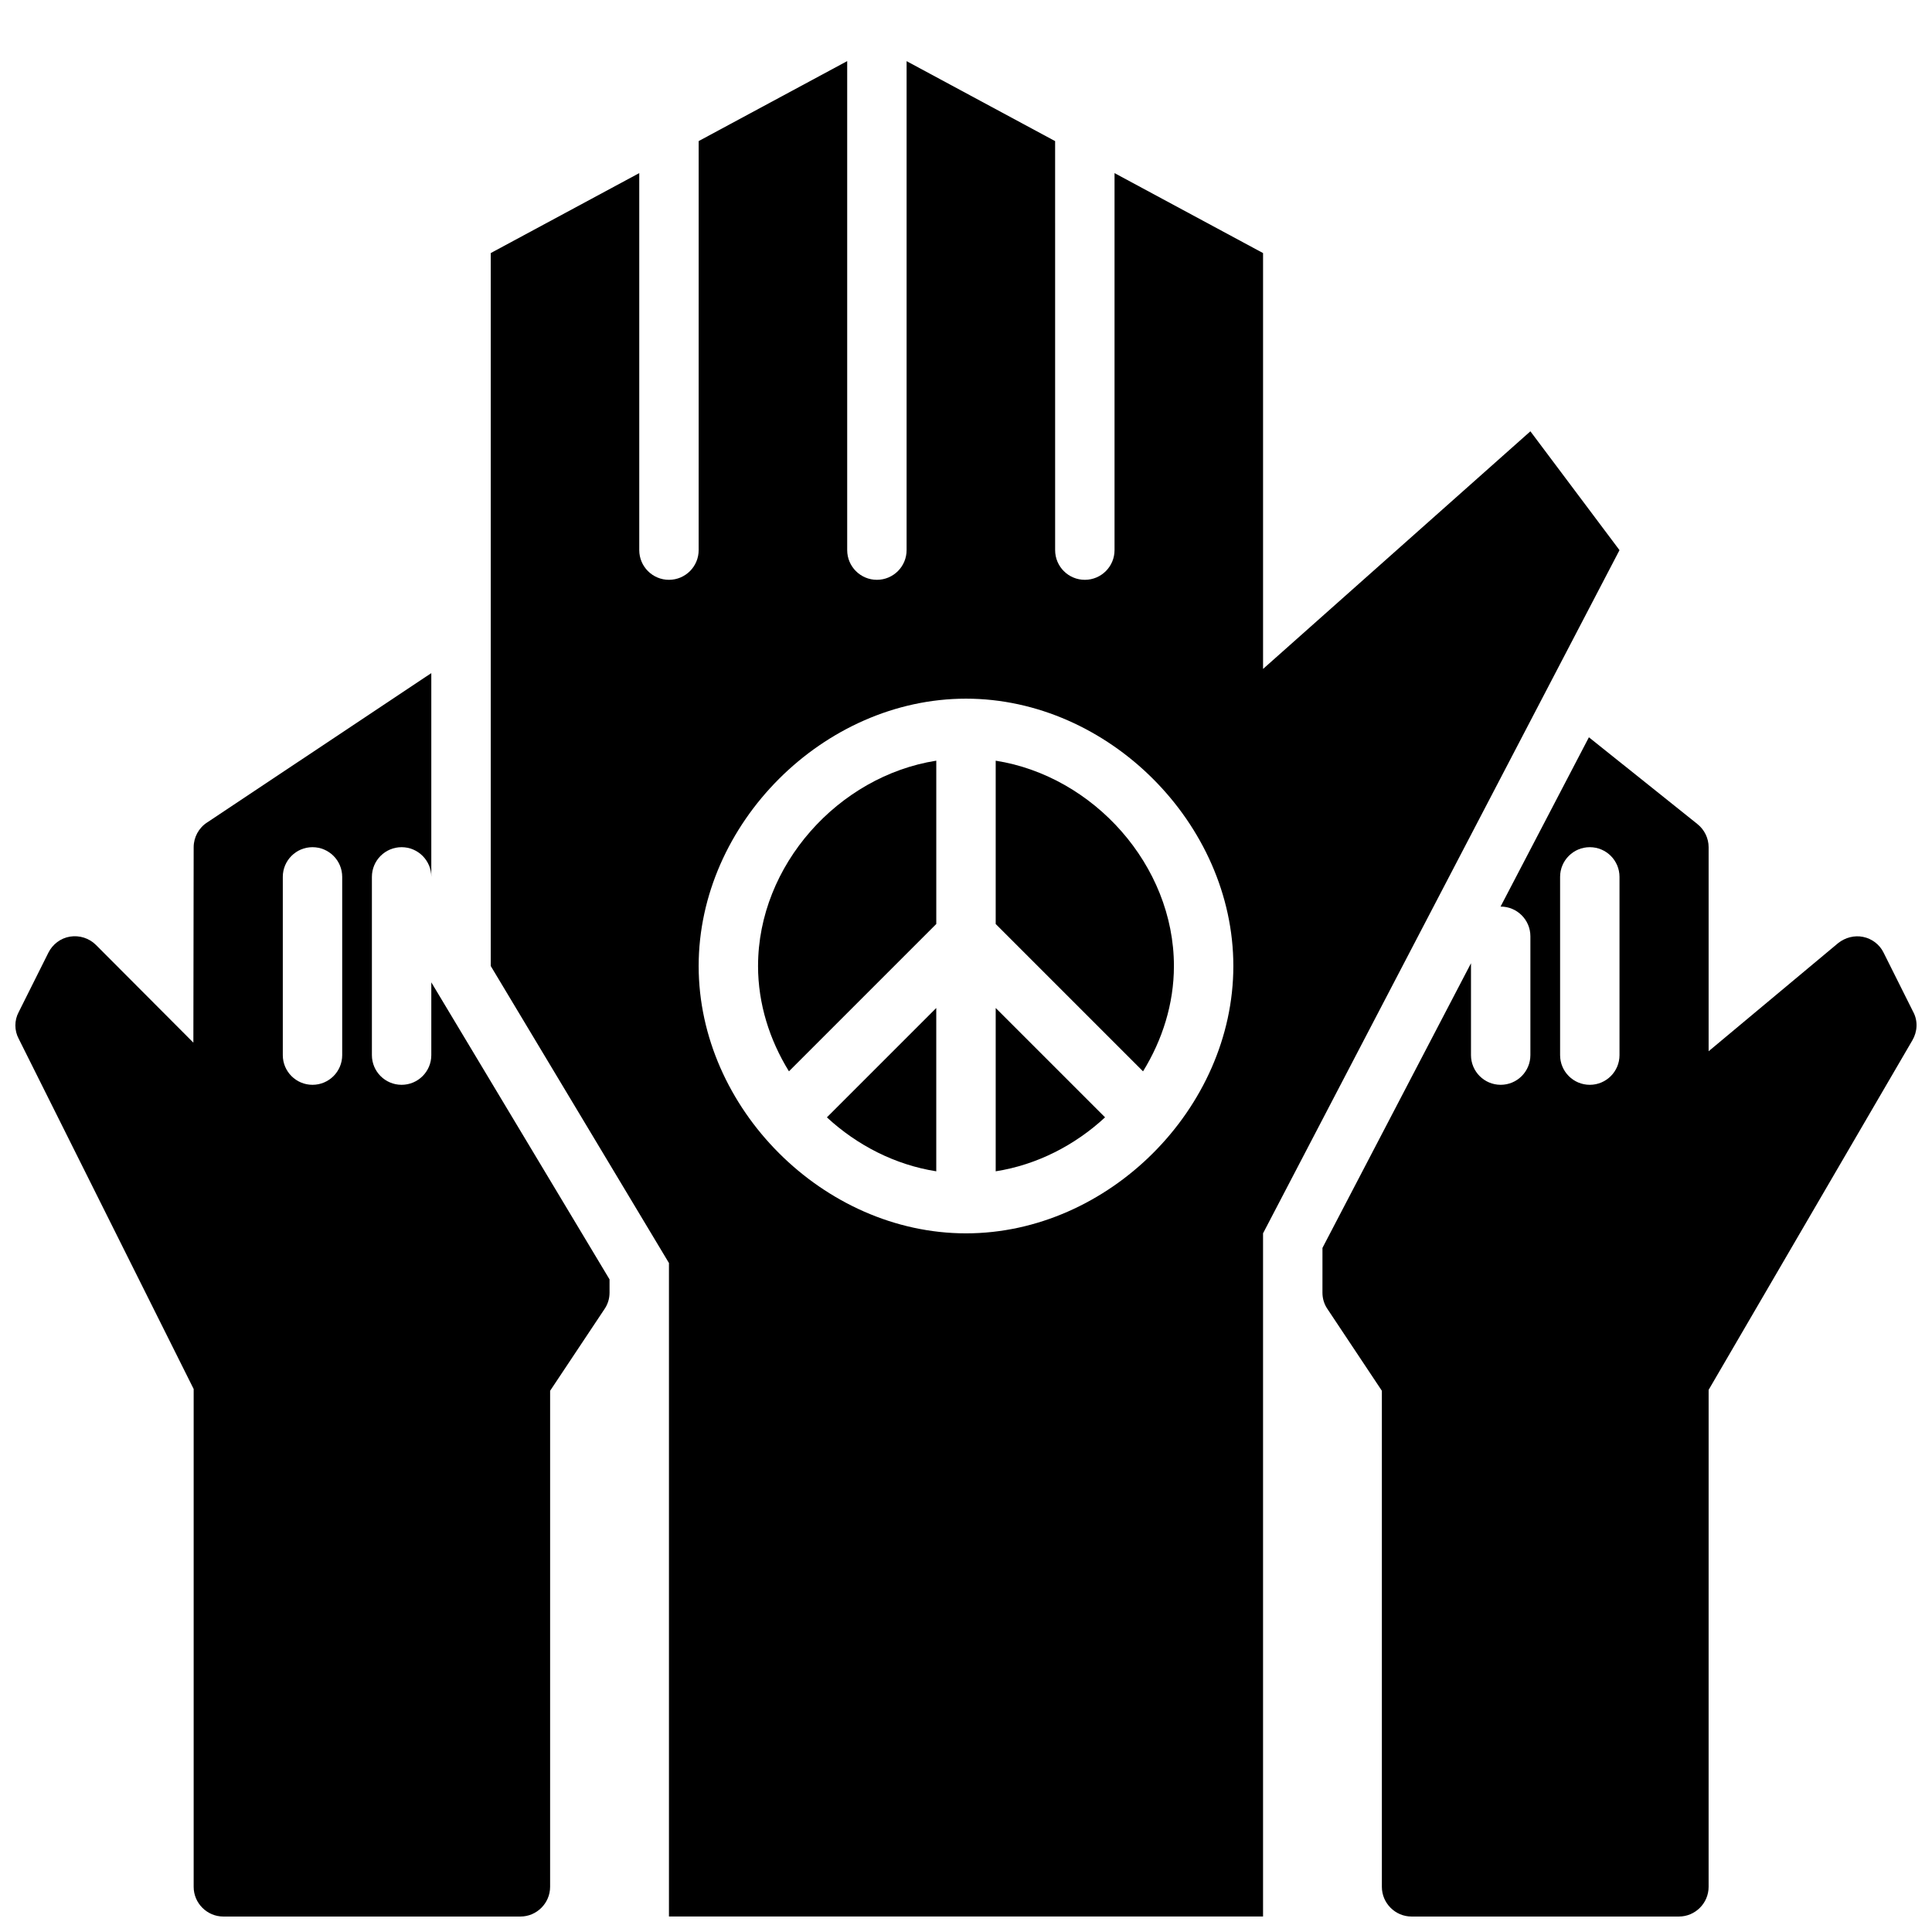 <?xml version="1.0" encoding="UTF-8"?>
<!-- Uploaded to: ICON Repo, www.iconrepo.com, Generator: ICON Repo Mixer Tools -->
<svg width="800px" height="800px" version="1.1" viewBox="144 144 512 512" xmlns="http://www.w3.org/2000/svg">
 <defs>
  <clipPath id="c">
   <path d="m148.09 322h157.91v329.9h-157.91z"/>
  </clipPath>
  <clipPath id="b">
   <path d="m274 160h300v491.9h-300z"/>
  </clipPath>
  <clipPath id="a">
   <path d="m494 339h157.9v312.9h-157.9z"/>
  </clipPath>
 </defs>
 <g clip-path="url(#c)">
  <path d="m258.3 404.33v19.285c0 4.352-3.527 7.871-7.871 7.871s-7.871-3.519-7.871-7.871v-47.23c0-4.352 3.527-7.871 7.871-7.871s7.871 3.519 7.871 7.871v-54.004l-59.434 39.598c-2.203 1.418-3.543 3.938-3.543 6.535l-0.078 51.797-25.82-25.898c-1.812-1.812-4.41-2.598-6.848-2.203-2.519 0.395-4.644 2.047-5.746 4.25l-7.871 15.742c-1.18 2.203-1.18 4.879 0 7.086l46.363 92.812v131.93c0 4.328 3.543 7.871 7.871 7.871h78.719c4.328 0 7.871-3.543 7.871-7.871l0.004-131.46 14.406-21.648c0.867-1.262 1.34-2.758 1.34-4.332v-3.543zm-23.613 19.285c0 4.352-3.527 7.871-7.871 7.871s-7.871-3.519-7.871-7.871v-47.23c0-4.352 3.527-7.871 7.871-7.871s7.871 3.519 7.871 7.871z"/>
 </g>
 <path d="m407.87 454.41c10.902-1.715 20.965-6.879 28.984-14.305l-28.984-28.977z"/>
 <path d="m344.89 400c0 10.027 3.062 19.609 8.188 27.914l39.047-39.047v-43.281c-25.934 4.078-47.234 27.727-47.234 54.414z"/>
 <path d="m392.12 454.41v-43.281l-28.984 28.984c8.023 7.418 18.082 12.582 28.984 14.297z"/>
 <g clip-path="url(#b)">
  <path d="m549.57 258.3-70.848 62.977v-110.21l-39.359-21.191v99.91c0 4.352-3.527 7.871-7.871 7.871s-7.871-3.519-7.871-7.871l-0.004-108.39-39.359-21.191v129.58c0 4.352-3.527 7.871-7.871 7.871s-7.871-3.519-7.871-7.871v-129.59l-39.359 21.191-0.004 108.4c0 4.352-3.527 7.871-7.871 7.871s-7.871-3.519-7.871-7.871v-99.91l-39.359 21.191v188.93l47.23 78.719v173.18h157.44v-181.05l94.465-181.05zm-149.57 212.55c-37.738 0-70.848-33.109-70.848-70.848s33.109-70.848 70.848-70.848 70.848 33.109 70.848 70.848-33.109 70.848-70.848 70.848z"/>
 </g>
 <path d="m407.87 345.59v43.281l39.047 39.047c5.121-8.305 8.184-17.887 8.184-27.914 0-26.688-21.301-50.336-47.23-54.414z"/>
 <g clip-path="url(#a)">
  <path d="m651.04 412.2-7.871-15.742c-1.023-2.125-3.07-3.699-5.434-4.172-2.281-0.473-4.723 0.156-6.613 1.652l-34.32 28.652v-54.078c0-2.363-1.102-4.644-2.992-6.141l-28.734-22.984-23.418 44.879c0.016-0.004 0.023-0.012 0.039-0.012 4.344 0 7.871 3.519 7.871 7.871v31.488c0 4.352-3.527 7.871-7.871 7.871s-7.871-3.519-7.871-7.871v-24.34l-39.359 75.43-0.004 11.887c0 1.574 0.473 3.07 1.34 4.328l14.406 21.652v131.46c0 4.328 3.543 7.871 7.871 7.871h70.848c4.328 0 7.871-3.543 7.871-7.871l0.004-131.7 54.004-92.652c1.336-2.285 1.492-5.117 0.234-7.481zm-77.855 11.414c0 4.352-3.527 7.871-7.871 7.871s-7.871-3.519-7.871-7.871v-47.23c0-4.352 3.527-7.871 7.871-7.871s7.871 3.519 7.871 7.871z"/>
 </g>
</svg>